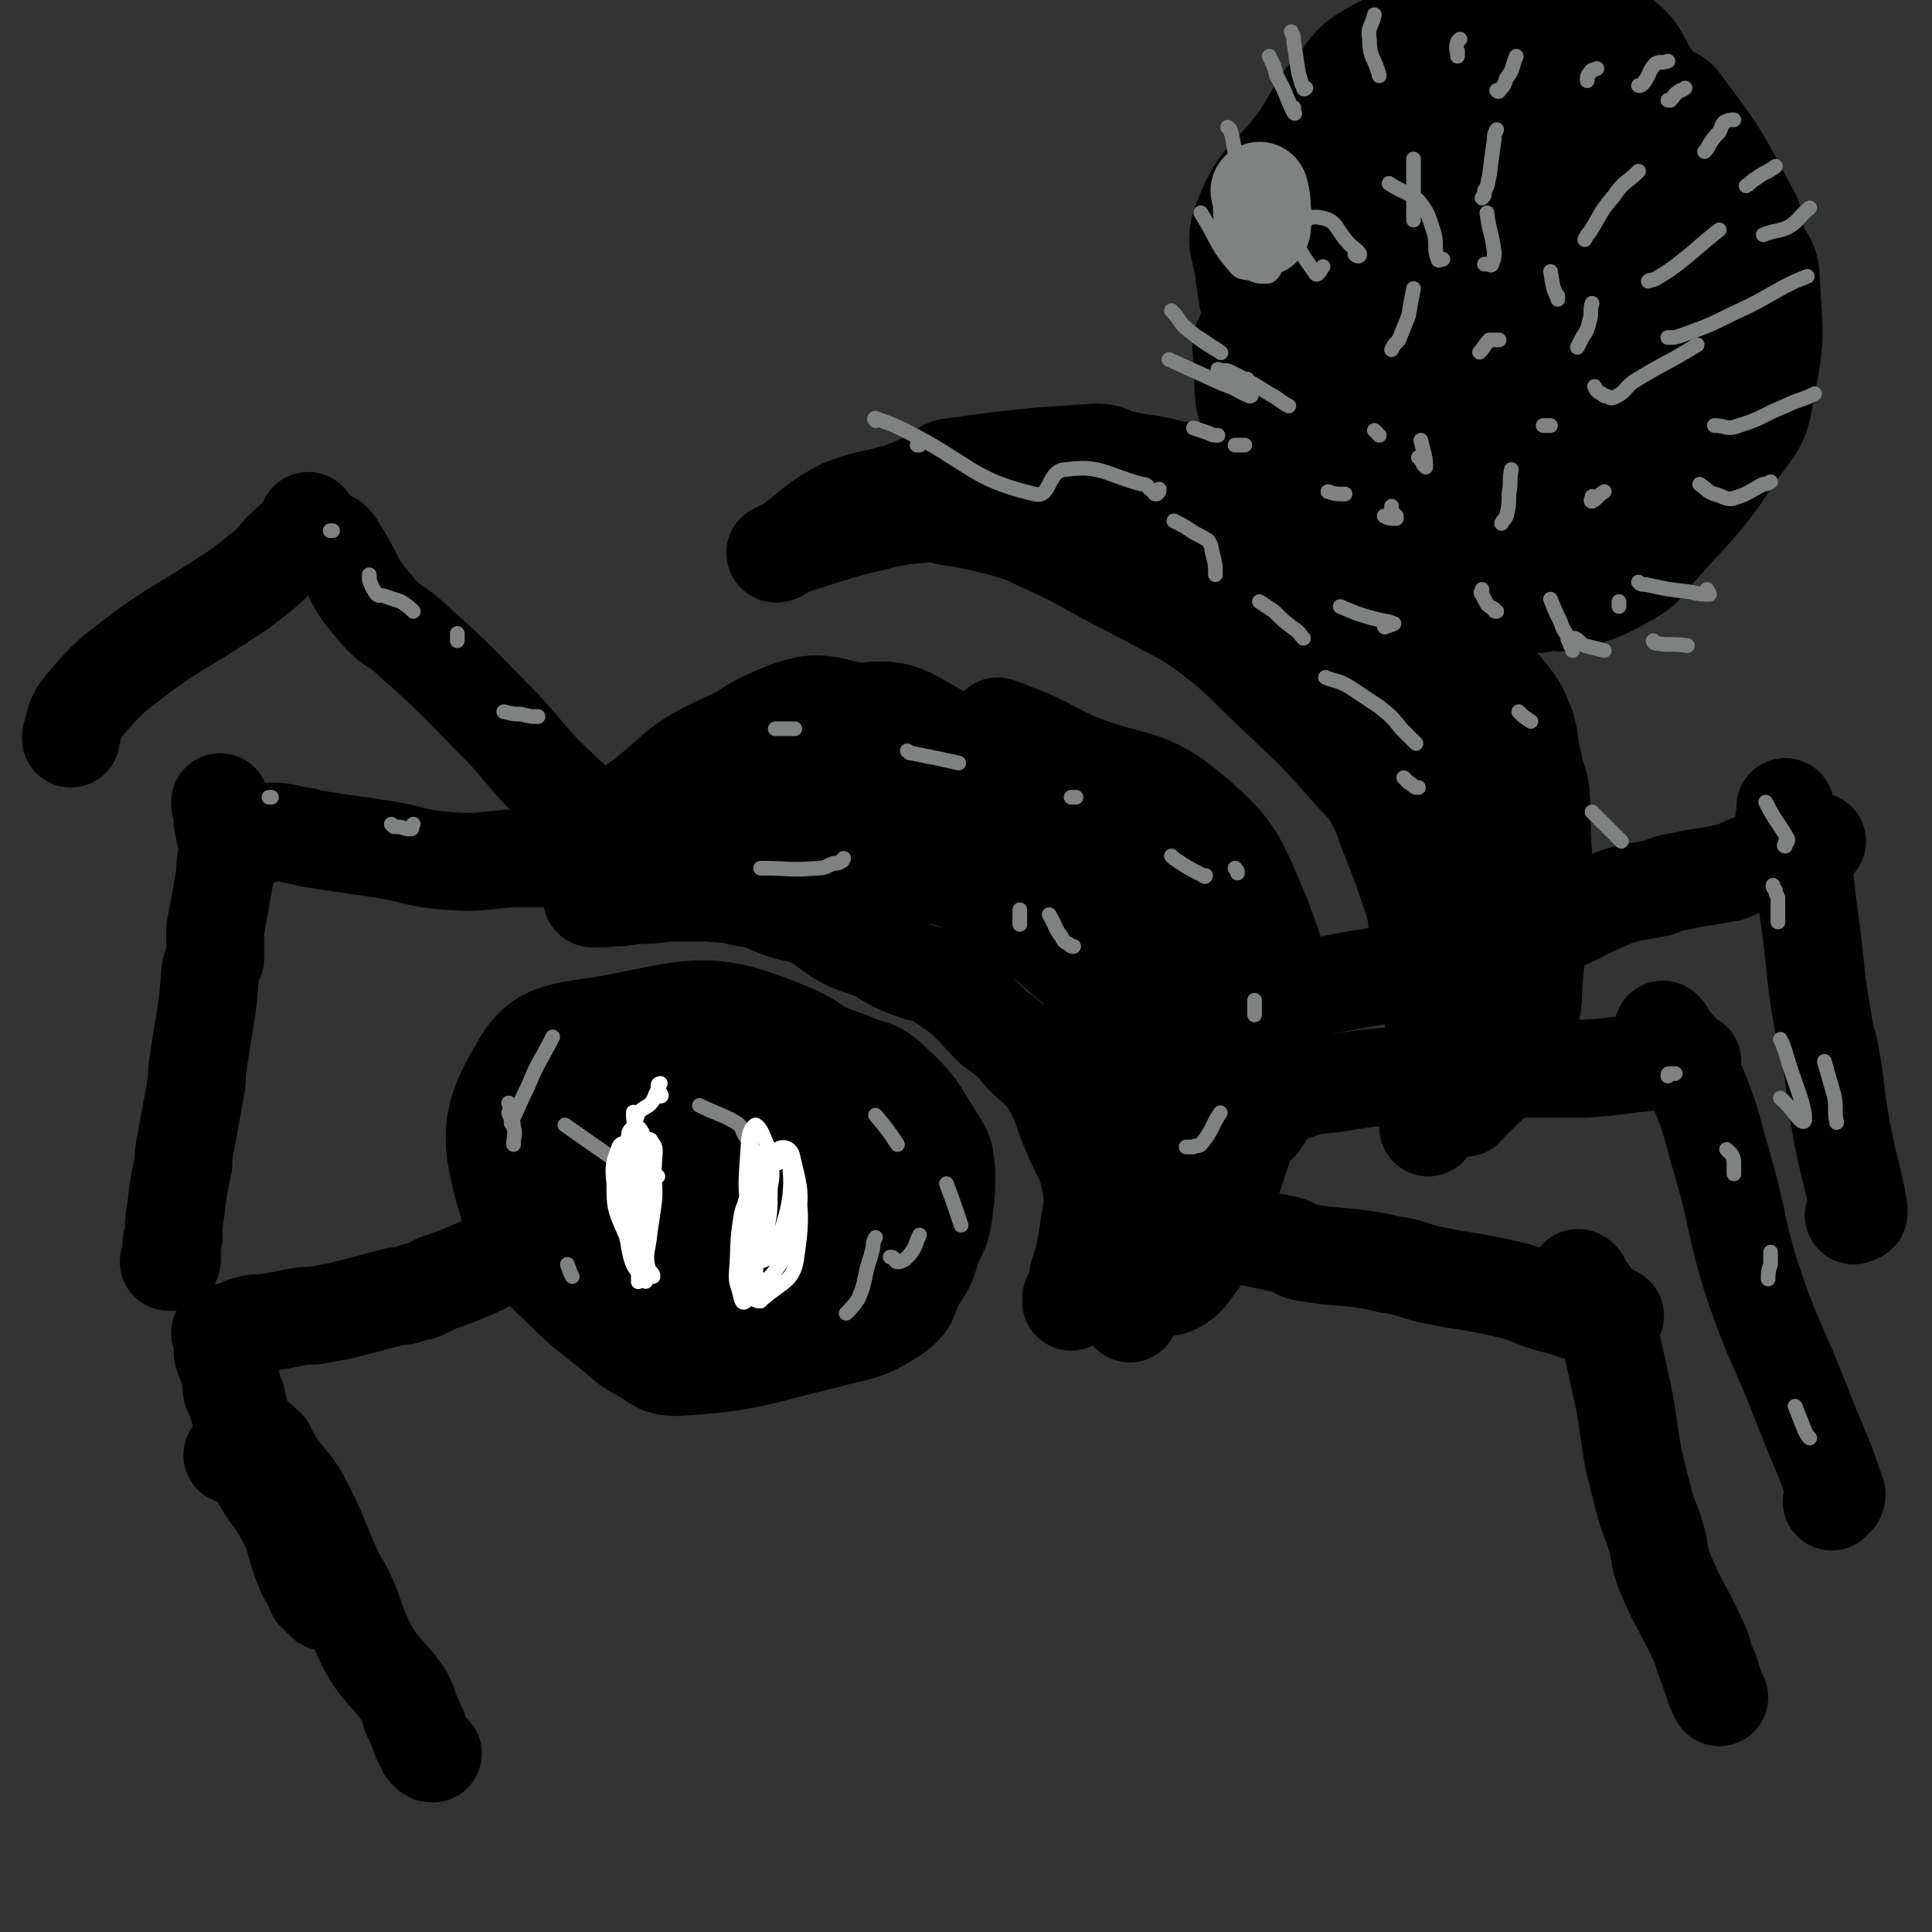 <svg viewBox='0 0 790 790' version='1.1' xmlns='http://www.w3.org/2000/svg' xmlns:xlink='http://www.w3.org/1999/xlink'><rect x="0" y="0" width="790" height="790" fill="#333333" stroke="none"/><g fill='none' stroke='#000000' stroke-width='40' stroke-linecap='round' stroke-linejoin='round'><path d='M287,516c0,0 0,0 0,0 3,0 3,0 5,1 3,1 2,1 4,2 2,2 2,3 4,3 8,0 9,1 16,-2 11,-6 12,-6 21,-15 5,-5 4,-6 7,-13 1,-3 0,-4 0,-7 0,-3 1,-4 0,-7 -9,-18 -7,-21 -21,-35 -9,-11 -12,-8 -25,-14 -5,-3 -6,-2 -11,-3 -6,-1 -6,-1 -13,0 -17,2 -22,-3 -35,6 -11,9 -14,15 -14,30 0,22 0,29 15,46 20,21 26,22 55,29 21,6 25,6 44,-3 20,-9 29,-13 33,-32 4,-18 -3,-24 -15,-42 -15,-23 -15,-31 -39,-40 -30,-12 -37,-7 -70,-1 -20,3 -28,3 -36,18 -12,20 -12,29 -5,53 7,24 12,27 32,43 16,12 21,15 40,13 40,-6 44,-10 79,-30 12,-6 16,-12 14,-24 -3,-22 -8,-26 -25,-44 -19,-19 -21,-24 -46,-29 -30,-6 -33,2 -64,7 -6,1 -7,1 -11,5 -9,10 -9,11 -15,23 -3,5 -5,5 -4,10 3,24 3,25 12,48 3,9 4,8 11,15 10,10 10,9 21,18 5,4 5,5 11,8 7,4 7,6 15,6 30,-2 31,-4 60,-11 15,-4 17,-3 29,-11 7,-5 5,-7 9,-14 4,-6 4,-6 6,-13 3,-7 4,-7 5,-15 1,-8 1,-8 1,-16 -1,-6 0,-6 -3,-11 -9,-14 -8,-15 -20,-26 -6,-6 -8,-4 -16,-8 -24,-8 -24,-13 -48,-16 -23,-4 -24,-1 -47,3 -6,1 -6,2 -11,6 -5,4 -5,4 -9,9 -4,7 -4,7 -6,16 -2,5 -2,5 -3,11 -1,7 -1,8 0,15 1,8 -1,9 3,15 8,12 10,12 20,22 6,6 6,7 13,11 8,5 8,4 17,7 7,2 8,5 15,3 28,-10 35,-7 54,-27 13,-12 11,-19 10,-36 0,-12 -6,-12 -13,-22 -3,-6 -3,-7 -8,-10 -8,-5 -8,-4 -17,-6 -14,-4 -15,-3 -29,-4 -8,-1 -8,0 -16,1 -6,0 -6,0 -11,1 -4,1 -4,1 -8,3 -4,3 -7,3 -7,8 -2,19 -7,25 3,41 9,14 16,12 34,18 6,3 7,1 14,-1 9,-3 11,-2 18,-8 8,-7 9,-9 13,-17 1,-2 -1,-3 -2,-5 -4,-4 -4,-5 -9,-7 -19,-9 -20,-16 -39,-15 -16,1 -19,8 -32,19 -3,3 -1,5 1,9 3,6 4,7 9,12 7,5 7,6 15,7 14,3 15,3 28,1 9,-1 10,-2 17,-8 6,-4 8,-4 9,-11 3,-13 4,-15 0,-28 -1,-6 -4,-6 -10,-10 -5,-3 -5,-3 -11,-4 -10,-3 -11,-7 -20,-3 -13,4 -14,8 -22,19 -3,3 -3,6 0,9 16,16 19,26 37,30 9,2 11,-9 16,-19 2,-2 -2,-2 -4,-4 -3,-5 -2,-8 -7,-10 -21,-11 -24,-13 -46,-16 -6,-1 -6,3 -11,7 -5,4 -7,3 -9,8 -2,7 -1,9 0,17 1,7 -1,9 4,14 13,14 15,15 32,24 6,3 7,1 14,0 10,-1 11,0 20,-4 14,-8 15,-9 26,-21 4,-4 5,-6 3,-10 -5,-18 -6,-20 -16,-35 -5,-6 -7,-4 -14,-6 -6,-3 -7,-3 -14,-3 -18,0 -19,-1 -37,2 -10,2 -10,2 -18,7 -7,5 -7,6 -13,12 -3,4 -6,4 -5,8 3,21 2,24 14,42 10,17 14,16 29,28 3,2 5,3 8,2 8,-3 9,-3 15,-9 3,-2 2,-3 3,-6 '/><path d='M439,530c0,0 0,0 0,0 0,0 -1,0 -1,1 0,0 0,2 0,1 1,-2 1,-3 2,-5 1,-3 1,-3 1,-6 1,-3 1,-3 2,-6 1,-5 1,-5 2,-11 1,-10 3,-10 1,-20 -2,-11 -4,-11 -8,-21 -4,-9 -3,-10 -8,-19 -4,-7 -5,-6 -11,-12 -6,-7 -6,-7 -13,-12 -10,-10 -9,-11 -20,-18 -5,-4 -6,-3 -12,-5 -5,-2 -6,-2 -11,-5 -1,0 0,-1 -1,-1 -8,-4 -8,-3 -15,-6 -8,-4 -7,-5 -14,-9 -6,-3 -7,-2 -13,-4 -8,-3 -8,-4 -16,-5 -7,-2 -7,-1 -13,-2 -7,0 -7,0 -14,0 -2,0 -2,0 -4,0 -7,1 -7,1 -13,1 -6,1 -6,1 -13,1 -1,1 -1,0 -2,0 -1,0 -3,1 -3,0 1,-1 2,-2 5,-3 10,-5 10,-6 21,-9 10,-3 11,-2 21,-4 3,0 3,0 6,0 11,0 11,0 21,0 15,1 15,2 30,3 6,1 6,0 12,1 4,0 4,0 7,0 18,4 19,1 35,9 20,11 19,14 37,29 4,2 4,2 6,6 4,6 4,6 6,14 5,27 4,27 8,55 3,18 3,18 4,36 1,12 1,12 1,24 0,2 0,2 0,4 0,1 0,1 0,2 0,1 0,4 0,3 3,-9 5,-11 7,-23 4,-20 3,-20 4,-40 0,-7 -1,-7 -2,-13 -1,-8 -1,-8 -3,-16 -1,-8 0,-8 -3,-15 -12,-30 -12,-30 -27,-58 -4,-9 -6,-7 -12,-15 -6,-8 -4,-11 -12,-16 -21,-12 -23,-11 -46,-19 -15,-5 -15,-6 -30,-6 -23,0 -24,0 -47,5 -15,3 -14,5 -28,10 -4,2 -8,5 -8,4 -1,-1 3,-4 6,-7 16,-12 15,-15 32,-23 13,-6 15,-8 30,-6 24,3 24,8 48,15 20,7 22,3 40,13 30,16 35,13 57,39 22,26 22,31 30,63 4,17 2,20 -5,36 -9,21 -13,20 -26,38 -3,4 -3,4 -6,7 0,0 0,1 0,1 7,-8 10,-7 15,-17 15,-30 23,-30 26,-62 4,-31 0,-35 -12,-63 -9,-20 -13,-20 -30,-32 -29,-19 -31,-17 -62,-30 -23,-10 -24,-11 -48,-16 -14,-3 -16,-5 -29,0 -18,7 -18,10 -34,23 -2,3 0,4 -1,7 -1,1 -2,2 -2,2 5,-3 5,-6 11,-8 28,-13 29,-19 58,-24 16,-2 18,2 33,10 27,12 27,13 50,30 17,12 16,14 29,30 19,22 23,20 34,46 10,21 9,23 8,47 0,21 -2,22 -8,43 -4,13 -5,13 -13,24 -3,4 -9,6 -8,5 1,-3 7,-6 11,-13 9,-16 10,-16 16,-34 10,-31 13,-31 17,-63 2,-20 1,-22 -6,-41 -10,-23 -10,-27 -29,-43 -19,-16 -24,-11 -48,-21 -13,-6 -12,-7 -26,-12 -2,-1 -2,-1 -5,-2 '/><path d='M584,461c0,0 0,0 0,0 0,-5 1,-5 1,-9 1,-4 1,-4 2,-8 0,-4 0,-4 0,-7 -1,-7 0,-7 0,-14 -3,-21 -3,-21 -7,-41 -1,-6 0,-6 -2,-13 -5,-15 -5,-15 -11,-30 -2,-6 -2,-6 -5,-12 -3,-5 -3,-5 -8,-10 -15,-17 -15,-17 -31,-32 -15,-14 -14,-15 -30,-27 -11,-8 -12,-7 -24,-14 -5,-2 -5,-3 -10,-5 -17,-9 -17,-10 -35,-18 -6,-3 -7,-3 -13,-5 -12,-3 -12,-3 -24,-5 -4,-1 -4,-1 -8,-1 -12,1 -12,1 -24,4 -17,4 -17,5 -34,10 -2,1 -4,2 -4,2 0,1 2,0 3,-1 12,-8 11,-10 24,-17 10,-4 10,-3 21,-6 4,-1 4,-1 8,-1 4,0 4,0 8,0 19,3 19,3 38,7 17,3 17,3 34,7 5,2 5,2 10,4 8,4 8,3 15,9 21,14 21,14 41,30 6,5 5,6 11,12 4,4 4,4 8,8 4,4 4,3 8,7 17,19 19,18 33,39 5,7 3,8 5,16 4,18 5,18 9,36 2,6 2,6 3,11 1,12 0,12 0,25 1,5 0,5 1,9 0,4 0,4 0,7 0,10 0,10 0,20 0,2 -1,2 0,3 0,1 0,1 1,2 0,0 0,0 1,0 8,-9 10,-8 15,-18 6,-10 4,-11 7,-23 2,-5 1,-5 2,-10 1,-8 1,-8 1,-16 1,-7 3,-7 2,-15 -5,-29 -5,-30 -14,-58 -3,-9 -4,-9 -10,-16 -5,-8 -6,-7 -13,-14 -4,-4 -3,-5 -7,-8 -7,-6 -8,-6 -16,-10 -15,-9 -16,-8 -31,-17 -10,-7 -9,-8 -20,-15 -25,-15 -25,-14 -50,-28 -6,-2 -6,-2 -12,-4 -8,-2 -8,-3 -16,-4 -21,-3 -21,-3 -42,-5 -3,0 -3,0 -5,1 -3,1 -3,2 -5,3 -3,1 -4,0 -7,1 -1,1 -1,1 -2,1 -3,1 -6,3 -5,2 1,0 4,-2 8,-3 5,-3 5,-5 10,-6 29,-4 30,-4 59,-6 6,0 6,2 12,3 8,2 8,1 16,3 8,2 8,1 15,4 15,5 16,3 31,10 20,10 21,10 39,23 12,9 11,10 22,21 5,5 5,6 10,11 11,12 13,11 23,23 5,6 5,7 8,14 2,7 1,7 3,15 1,6 2,6 3,12 1,13 0,13 1,25 0,4 0,4 0,8 -2,23 -2,23 -4,46 0,5 0,6 -1,11 -3,6 -3,6 -6,11 -1,0 -1,0 -1,0 '/><path d='M629,245c0,0 0,0 0,0 0,1 -1,2 0,2 1,0 2,-1 4,-1 5,0 5,1 9,0 13,-4 13,-4 24,-10 5,-3 5,-3 9,-8 18,-21 20,-20 35,-43 9,-12 10,-12 12,-26 5,-23 3,-24 2,-47 -1,-7 -3,-6 -5,-12 -3,-7 0,-8 -4,-14 -12,-23 -12,-23 -27,-43 -3,-5 -6,-3 -9,-7 -9,-9 -6,-13 -15,-20 -12,-10 -13,-8 -27,-14 -2,-1 -2,-1 -4,-1 -10,0 -10,-2 -20,0 -26,7 -27,7 -51,19 -11,6 -10,8 -18,18 -4,3 -3,4 -6,8 -3,5 -3,5 -6,10 -12,17 -17,15 -24,34 -4,10 0,12 1,24 1,7 1,8 3,14 2,5 2,6 5,10 3,4 3,4 7,8 12,15 10,19 24,30 11,7 13,4 26,8 7,2 7,3 15,4 5,1 5,2 10,1 13,-2 14,-2 27,-7 8,-3 8,-2 15,-7 7,-5 7,-6 12,-12 5,-6 6,-6 9,-12 8,-17 9,-17 14,-34 2,-9 1,-10 1,-19 0,-8 1,-9 -2,-16 -7,-19 -4,-24 -18,-37 -13,-11 -18,-9 -35,-10 -16,-1 -17,1 -32,7 -9,3 -10,3 -16,11 -15,19 -15,20 -26,42 -2,5 0,6 0,12 3,15 1,17 7,30 11,23 13,22 27,44 4,5 3,8 9,10 23,7 26,12 50,8 21,-3 27,-5 40,-22 18,-24 27,-31 23,-59 -6,-32 -16,-37 -42,-60 -19,-16 -28,-25 -49,-18 -32,10 -47,20 -59,50 -9,25 7,31 18,61 8,23 4,29 19,44 13,12 21,13 37,10 13,-2 13,-9 22,-22 9,-13 8,-14 15,-29 4,-7 6,-7 6,-16 1,-18 9,-27 -3,-36 -20,-16 -34,-20 -62,-13 -28,6 -31,14 -50,37 -9,11 -10,15 -7,29 6,25 10,27 25,49 9,12 11,10 24,18 6,4 7,8 15,6 26,-7 30,-6 52,-23 21,-17 19,-22 33,-46 4,-7 3,-8 3,-16 0,-8 0,-9 -2,-16 -4,-9 -5,-8 -10,-16 -7,-11 -7,-11 -14,-20 -7,-9 -6,-10 -14,-18 -17,-16 -17,-18 -36,-29 -9,-6 -11,-7 -21,-5 -22,5 -24,7 -44,19 -7,4 -9,5 -10,13 -4,43 -11,48 -1,88 8,29 17,28 38,50 4,4 6,2 12,2 6,1 8,4 12,-1 29,-31 43,-31 54,-70 8,-30 -4,-37 -16,-67 -2,-6 -6,-4 -13,-5 -38,-5 -38,-5 -77,-6 -5,-1 -7,-1 -11,2 -14,12 -22,11 -26,28 -7,29 -1,33 4,64 2,13 4,13 9,25 7,15 5,18 15,30 5,6 7,4 15,6 6,2 7,6 12,3 30,-17 38,-16 57,-44 19,-27 14,-33 19,-67 2,-7 -2,-7 -6,-14 -5,-8 -5,-8 -11,-15 -5,-5 -5,-6 -11,-9 -19,-8 -20,-9 -40,-13 -12,-2 -12,1 -24,3 -8,1 -9,0 -16,4 -9,5 -9,6 -17,14 -7,8 -9,8 -13,18 -5,16 -4,17 -3,34 0,13 2,13 7,24 5,11 6,11 14,20 15,19 14,21 32,36 5,4 7,4 13,2 21,-8 24,-8 42,-23 10,-8 11,-10 14,-23 5,-23 4,-25 2,-48 0,-5 -1,-6 -6,-9 -15,-8 -16,-8 -33,-13 -10,-4 -10,-4 -20,-4 -10,0 -12,-2 -21,4 -24,15 -26,17 -45,38 -5,5 -3,7 -3,14 1,13 -1,15 6,25 11,17 13,23 31,30 13,4 17,-1 31,-7 9,-4 10,-5 15,-14 17,-35 17,-37 27,-76 2,-6 0,-8 -4,-13 -8,-10 -9,-19 -19,-16 -26,7 -29,16 -53,36 -11,10 -12,11 -18,24 -8,17 -14,20 -10,37 3,15 11,15 24,27 2,2 3,1 7,0 8,-3 10,-1 16,-8 35,-39 35,-41 66,-83 1,-2 0,-3 -1,-5 -2,-4 -2,-6 -5,-6 -36,4 -43,-2 -74,14 -14,7 -11,15 -16,31 -2,4 0,5 3,9 3,7 3,9 9,13 3,2 5,2 9,-1 19,-11 24,-9 36,-26 9,-11 5,-15 4,-30 0,-6 -2,-7 -7,-11 -3,-3 -5,-4 -8,-2 -18,9 -25,7 -35,23 -8,13 -4,18 -3,35 1,6 3,9 8,11 3,2 5,0 10,-2 7,-4 10,-3 14,-10 8,-16 8,-20 10,-37 0,-4 -3,-6 -6,-6 -13,2 -19,1 -27,10 -6,7 -3,13 -1,22 1,3 5,3 8,1 19,-15 28,-16 37,-35 3,-8 -5,-19 -13,-18 -16,2 -31,9 -37,25 -4,11 5,20 16,29 9,6 22,6 25,-1 4,-7 -3,-14 -10,-26 -2,-3 -6,-5 -7,-4 -1,1 2,4 5,7 '/><path d='M470,487c0,0 0,0 0,0 0,0 0,0 0,1 1,1 1,1 2,2 2,2 2,2 5,4 2,2 2,3 5,4 8,3 8,2 17,5 13,3 13,3 27,6 4,1 3,2 7,3 18,3 18,1 35,5 8,1 8,2 16,4 5,1 5,1 10,2 13,2 13,2 26,5 9,3 9,4 18,6 3,1 3,1 6,2 2,0 2,0 4,0 4,0 4,0 9,1 2,0 2,0 3,1 1,0 0,0 0,0 '/><path d='M645,523c0,0 0,0 0,0 0,0 0,-1 1,0 1,1 1,2 2,4 2,2 2,2 3,4 2,3 3,2 4,5 4,13 4,13 7,27 4,17 3,17 6,34 2,8 2,8 4,16 2,8 3,8 5,15 2,6 1,7 3,13 6,15 7,14 14,29 3,6 2,7 5,13 0,1 0,1 1,3 1,4 1,4 3,8 '/><path d='M205,512c0,0 0,0 0,0 0,0 0,0 -1,1 -1,0 0,1 -1,1 -3,2 -3,2 -7,4 -7,3 -7,3 -15,6 -4,1 -4,2 -9,4 -2,0 -2,0 -4,1 -3,1 -3,1 -6,1 -11,3 -11,3 -23,6 -5,1 -5,1 -11,2 -4,0 -4,0 -9,1 -5,1 -5,1 -11,2 -4,0 -4,0 -7,1 -2,0 -2,1 -5,2 -1,0 -1,0 -2,1 -1,0 -1,0 -1,0 '/><path d='M90,545c0,0 0,0 0,0 1,1 1,1 1,2 1,3 0,3 0,6 1,4 2,4 3,9 1,3 0,4 1,7 1,2 2,2 2,5 4,12 2,13 7,25 5,12 7,11 13,22 4,8 3,8 6,17 1,2 1,2 2,5 2,4 3,4 5,8 2,2 3,4 3,4 0,0 -2,-2 -4,-4 '/><path d='M95,595c0,0 0,0 0,0 3,-1 3,-1 5,-2 2,-1 1,-2 3,-3 1,-1 1,-1 2,-1 1,0 1,0 1,1 1,1 2,1 3,2 1,2 0,2 2,4 5,9 7,8 12,17 8,15 7,16 14,31 2,4 2,3 4,7 5,11 4,12 9,22 6,11 8,10 15,20 2,4 2,4 3,8 2,3 1,3 3,6 1,4 1,4 3,7 0,1 0,1 1,2 1,1 1,1 2,1 '/><path d='M265,347c0,0 0,0 0,0 -2,2 -2,2 -4,3 -4,1 -4,1 -7,1 -6,1 -6,0 -12,0 -4,1 -4,0 -8,0 -4,0 -4,0 -8,0 -9,0 -9,0 -17,0 -13,1 -13,2 -26,1 -14,-1 -14,-3 -28,-5 -14,-2 -14,-2 -27,-4 -2,0 -2,-1 -4,-1 -7,-1 -7,-2 -13,-2 -4,1 -4,2 -9,3 -1,1 -1,0 -2,1 0,0 0,1 0,1 0,0 0,0 -1,-1 -1,0 -1,0 -1,0 '/><path d='M90,328c0,0 0,0 0,0 0,1 0,1 0,1 1,2 1,2 1,3 1,2 0,2 0,4 1,5 1,5 2,9 0,6 -1,6 -1,13 -2,11 -2,11 -4,22 0,6 0,6 0,12 -1,2 -1,2 -2,5 -1,13 -1,13 -3,25 -1,6 -1,6 -2,13 -1,5 0,5 -1,10 -2,11 -2,11 -4,22 -1,5 -1,5 -1,9 -2,9 -2,9 -3,18 -1,6 -1,6 -1,12 0,1 -1,1 -1,3 0,4 1,4 0,7 0,0 0,0 -1,0 '/><path d='M519,397c0,0 0,0 0,0 0,1 0,1 0,2 0,0 1,0 0,1 0,2 0,2 0,4 0,1 0,1 -1,1 0,2 -1,3 0,3 8,0 9,-2 17,-3 3,-1 3,-1 7,-2 5,-1 5,-1 10,-2 6,-1 6,-1 12,-2 24,-6 24,-5 47,-11 5,-2 5,-2 10,-3 5,-2 5,-2 11,-5 14,-6 14,-7 28,-13 9,-3 9,-2 18,-4 5,-2 5,-2 11,-3 8,-2 8,-1 16,-3 2,0 2,0 4,-1 7,-3 7,-3 14,-6 6,-2 6,-2 12,-4 4,0 4,-1 7,-2 0,0 0,0 1,0 '/><path d='M730,330c0,0 0,0 0,0 0,2 0,2 0,3 0,1 -1,2 0,3 0,2 2,2 3,4 2,5 2,5 3,10 3,13 2,13 4,26 3,23 2,23 6,45 0,4 1,4 2,8 3,16 2,16 5,33 3,16 4,16 7,32 0,1 0,2 0,2 -1,1 -1,0 -2,1 '/><path d='M516,456c0,0 0,0 0,0 0,1 0,1 -1,3 0,0 -1,0 -1,0 1,-1 2,-1 3,-3 1,-2 1,-2 2,-4 3,-2 3,-3 6,-4 10,-4 10,-4 21,-5 16,-3 16,-2 32,-4 12,-1 12,0 24,-1 5,-1 4,-2 9,-2 5,0 5,1 10,1 13,0 14,0 27,0 16,-1 15,-2 31,-3 2,-1 2,0 5,0 4,0 4,0 8,0 0,0 -1,0 -1,0 '/><path d='M680,421c0,0 0,0 0,0 1,1 1,1 2,3 1,1 0,1 1,3 1,1 2,0 3,2 6,10 6,10 10,20 5,13 4,13 8,26 7,24 5,24 12,47 9,27 11,27 21,53 7,18 8,18 14,36 0,2 -1,1 -2,3 '/><path d='M265,351c0,0 0,0 0,0 0,1 0,2 0,2 0,0 0,-1 -1,-2 -2,-2 -2,-2 -4,-4 -15,-12 -16,-10 -30,-23 -14,-13 -13,-14 -25,-27 -17,-17 -17,-18 -35,-34 -8,-8 -10,-6 -17,-15 -9,-10 -7,-11 -14,-22 -2,-2 -1,-3 -3,-4 0,-1 -1,-1 -1,-1 '/><path d='M126,213c0,0 0,0 0,0 0,1 0,1 -1,2 0,1 0,2 -1,3 -2,2 -3,2 -5,4 -6,5 -5,6 -11,11 -10,8 -10,8 -21,15 -14,9 -14,8 -28,18 -13,10 -14,10 -25,23 -4,5 -3,6 -5,12 0,1 0,1 0,1 '/></g>
<g fill='none' stroke='#808282' stroke-width='40' stroke-linecap='round' stroke-linejoin='round'><path d='M516,93c0,0 0,0 0,0 0,-3 1,-3 0,-7 0,-4 0,-4 -1,-8 '/></g>
<g fill='none' stroke='#808282' stroke-width='6' stroke-linecap='round' stroke-linejoin='round'><path d='M578,90c0,0 0,0 0,0 0,-2 0,-2 0,-4 0,-5 0,-5 0,-10 0,-5 0,-5 0,-11 0,0 0,0 0,0 '/><path d='M606,81c0,0 0,0 0,0 1,-1 1,-1 1,-3 2,-3 1,-3 2,-6 1,-8 1,-8 2,-15 0,-2 0,-2 1,-4 '/><path d='M648,98c0,0 0,0 0,0 1,-2 1,-2 2,-3 5,-8 4,-8 10,-15 4,-6 5,-5 10,-10 '/><path d='M674,115c0,0 0,0 0,0 1,-1 1,0 3,-1 5,-3 5,-3 9,-6 9,-7 8,-7 17,-14 '/><path d='M682,138c0,0 0,0 0,0 3,0 3,0 6,-1 11,-4 11,-4 21,-9 11,-5 10,-5 21,-11 4,-2 4,-2 9,-4 '/><path d='M701,174c0,0 0,0 0,0 5,0 5,2 10,0 10,-3 9,-4 19,-8 6,-3 6,-2 12,-5 '/><path d='M695,198c0,0 0,0 0,0 3,2 3,3 6,4 4,1 4,2 7,2 7,-2 7,-3 13,-6 1,0 1,0 3,-1 '/><path d='M698,241c0,0 0,0 0,0 0,1 1,1 1,2 -3,0 -4,0 -8,-1 -9,-1 -9,-1 -18,-3 -2,0 -2,0 -3,-1 '/><path d='M690,264c0,0 0,0 0,0 -7,-1 -7,0 -13,-1 -1,0 -1,-1 -1,-1 '/><path d='M614,214c0,0 0,0 0,0 1,-2 1,-1 2,-3 1,-4 1,-5 1,-9 1,-5 0,-5 1,-10 '/><path d='M580,187c0,0 0,0 0,0 1,1 1,1 2,3 0,0 1,1 1,1 0,-5 -1,-6 -2,-11 '/><path d='M564,178c0,0 0,0 0,0 -1,-1 -1,-1 -2,-2 '/><path d='M527,166c0,0 0,0 0,0 -4,-2 -4,-3 -8,-5 -8,-5 -8,-5 -16,-9 -2,-1 -2,0 -5,-1 '/><path d='M510,155c0,0 0,0 0,0 0,2 0,3 0,5 1,0 1,0 1,1 1,0 1,1 0,1 -5,-2 -5,-3 -11,-5 -11,-5 -11,-5 -22,-10 '/><path d='M490,138c0,0 0,0 0,0 3,2 3,2 6,4 2,1 4,3 3,2 -5,-3 -7,-4 -13,-9 -4,-3 -3,-4 -7,-8 '/><path d='M521,110c0,0 0,0 0,0 0,1 0,1 -1,2 -1,1 -1,1 -3,1 -2,0 -3,0 -5,-1 -3,-1 -5,0 -7,-3 -8,-9 -7,-11 -14,-22 '/><path d='M517,80c0,0 0,0 0,0 0,4 0,4 0,7 0,2 1,4 0,3 -2,-5 -2,-8 -5,-15 -2,-5 -3,-4 -6,-9 -2,-6 -1,-7 -3,-13 0,0 0,0 -1,-1 '/><path d='M529,44c0,0 0,0 0,0 0,1 0,1 0,1 0,1 1,2 0,1 -3,-6 -3,-8 -7,-15 -1,-4 -1,-4 -3,-8 '/><path d='M534,36c0,0 0,0 0,0 0,0 -1,1 -1,0 -1,-2 -1,-3 -2,-6 -1,-6 -1,-7 -2,-13 0,-2 0,-2 -1,-4 '/><path d='M564,31c0,0 0,0 0,0 -2,-8 -4,-7 -4,-15 -1,-5 1,-5 2,-10 '/><path d='M596,21c0,0 0,0 0,0 0,1 0,2 0,2 0,-2 -1,-3 0,-6 0,0 0,0 1,-1 '/><path d='M612,37c0,0 0,0 0,0 0,0 1,1 1,0 2,-2 2,-2 3,-5 3,-4 2,-4 4,-9 '/><path d='M649,33c0,0 0,0 0,0 0,-2 0,-2 1,-3 1,-2 1,-1 3,-2 '/><path d='M670,35c0,0 0,0 0,0 1,0 1,0 2,-1 3,-4 2,-5 5,-8 2,-1 2,0 5,-1 '/><path d='M682,41c0,0 0,0 0,0 0,0 0,0 1,0 2,-2 1,-2 4,-4 0,0 1,0 2,-1 '/><path d='M697,62c0,0 0,0 0,0 1,-1 1,-1 2,-3 2,-3 2,-3 4,-5 1,-2 1,-3 2,-4 2,-1 2,-1 4,-1 '/><path d='M714,76c0,0 0,0 0,0 2,-1 2,-2 4,-3 4,-3 4,-2 8,-5 '/><path d='M721,96c0,0 0,0 0,0 5,-2 5,-1 10,-3 5,-3 4,-4 9,-8 '/><path d='M652,158c0,0 0,0 0,0 1,2 1,2 3,3 1,1 1,1 2,1 2,1 2,1 4,0 4,-2 3,-3 7,-6 13,-8 13,-7 26,-15 '/><path d='M645,142c0,0 0,0 0,0 1,-2 1,-2 2,-4 2,-3 2,-3 3,-7 1,-3 0,-4 1,-7 '/><path d='M637,121c0,0 0,0 0,0 0,1 0,2 0,1 -2,-4 -2,-5 -3,-11 '/><path d='M607,108c0,0 0,0 0,0 0,0 0,0 1,0 0,0 0,0 1,0 0,0 1,1 1,0 1,-2 1,-3 1,-5 -1,-8 -2,-8 -3,-16 '/><path d='M590,106c0,0 0,0 0,0 -1,0 -2,1 -2,0 -2,-5 0,-6 -2,-12 -2,-6 -2,-7 -6,-12 -5,-4 -6,-3 -12,-7 '/><path d='M554,102c0,0 0,0 0,0 0,1 0,2 0,2 1,1 2,1 2,0 -1,-2 -2,-2 -4,-4 -6,-6 -5,-10 -12,-11 -4,-1 -9,1 -10,6 0,7 4,11 8,17 1,1 2,-2 3,-3 '/><path d='M569,143c0,0 0,0 0,0 1,-2 1,-2 3,-4 2,-5 2,-5 4,-10 1,-6 1,-6 2,-11 '/><path d='M605,144c0,0 0,0 0,0 2,-2 2,-3 4,-5 2,0 2,0 4,0 '/><path d='M631,174c0,0 0,0 0,0 0,0 0,0 1,0 1,0 1,0 2,0 '/><path d='M651,203c0,0 0,0 0,0 0,1 -1,2 0,2 2,-1 2,-2 5,-4 '/><path d='M662,246c0,0 0,0 0,0 0,1 0,1 0,2 '/><path d='M644,261c0,0 0,0 0,0 2,1 2,2 4,3 4,1 4,1 8,2 '/><path d='M634,245c0,0 0,0 0,0 2,5 2,5 4,9 1,3 1,3 3,6 0,2 0,1 1,3 0,1 0,1 1,2 0,1 0,1 0,1 '/><path d='M606,241c0,0 0,0 0,0 0,1 -1,1 0,2 1,2 1,2 2,4 1,1 1,1 3,2 0,1 0,1 1,1 '/><path d='M569,207c0,0 0,0 0,0 0,2 0,2 1,3 0,1 0,1 1,1 0,0 0,1 0,1 -3,0 -3,0 -5,-1 '/><path d='M550,202c0,0 0,0 0,0 0,0 0,0 -1,0 -3,0 -3,0 -6,-1 '/><path d='M509,182c0,0 0,0 0,0 -1,0 -1,0 -3,0 0,0 0,0 -1,0 '/><path d='M498,178c0,0 0,0 0,0 -2,0 -2,0 -4,-1 -3,-1 -3,-1 -6,-2 '/><path d='M220,293c0,0 0,0 0,0 -3,0 -3,0 -7,-1 -3,0 -3,0 -7,-1 '/><path d='M187,259c0,0 0,0 0,0 0,1 0,1 0,2 0,0 0,0 0,1 '/><path d='M169,250c0,0 0,0 0,0 -2,-2 -2,-2 -5,-4 -3,-1 -3,-1 -6,-2 -2,-1 -3,0 -4,-1 -2,-3 -2,-3 -3,-6 0,-1 0,-1 0,-2 '/><path d='M136,217c0,0 0,0 0,0 0,0 0,0 -1,0 '/><path d='M169,337c0,0 0,0 0,0 -1,1 0,2 -1,2 -3,0 -3,-1 -7,-1 0,0 0,0 -1,-1 '/><path d='M110,326c0,0 0,0 0,0 1,0 1,0 1,0 '/><path d='M234,522c0,0 0,0 0,0 -1,-2 -1,-2 -2,-5 '/><path d='M346,537c0,0 0,0 0,0 3,-3 3,-3 5,-6 3,-7 2,-7 4,-14 1,-3 1,-3 2,-7 0,-2 0,-2 1,-4 '/><path d='M364,514c0,0 0,0 0,0 1,0 1,0 2,1 0,0 0,1 1,1 1,0 1,0 3,-1 1,-1 1,-1 2,-2 3,-4 2,-4 4,-8 '/><path d='M393,501c0,0 0,0 0,0 -3,-9 -3,-9 -6,-17 0,0 0,0 0,0 '/><path d='M367,468c0,0 0,0 0,0 -4,-6 -4,-6 -9,-12 '/><path d='M305,465c0,0 0,0 0,0 -2,-3 -1,-4 -4,-6 -7,-4 -7,-3 -15,-7 '/><path d='M251,472c0,0 0,0 0,0 0,1 0,1 0,2 0,0 0,0 0,0 -10,-7 -10,-7 -20,-14 '/><path d='M210,468c0,0 0,0 0,0 0,-4 1,-4 0,-7 0,-3 -1,-3 -2,-6 '/><path d='M208,451c0,0 0,0 0,0 1,3 1,3 1,7 0,0 0,2 0,1 3,-6 3,-7 7,-15 4,-10 5,-10 10,-20 '/><path d='M485,469c0,0 0,0 0,0 1,0 1,0 2,0 0,0 0,0 1,0 1,-1 2,0 3,-1 5,-6 4,-7 8,-13 '/><path d='M513,410c0,0 0,0 0,0 0,1 0,1 0,2 0,1 0,3 0,3 0,-1 0,-3 0,-6 '/><path d='M506,357c0,0 0,0 0,0 0,-1 0,-1 -1,-2 '/><path d='M493,358c0,0 0,0 0,0 0,0 0,1 -1,0 -6,-3 -6,-3 -12,-7 0,0 0,0 -1,-1 '/><path d='M440,326c0,0 0,0 0,0 -1,0 -1,0 -2,0 '/><path d='M392,312c0,0 0,0 0,0 -9,-2 -9,-2 -19,-4 -1,0 -1,0 -2,-1 '/><path d='M325,298c0,0 0,0 0,0 -4,0 -4,0 -8,0 '/><path d='M417,372c0,0 0,0 0,0 0,3 0,3 0,6 '/><path d='M345,351c0,0 0,0 0,0 -1,1 0,1 -1,1 -1,1 -1,1 -3,1 -3,1 -3,2 -7,2 -11,1 -11,0 -23,0 '/><path d='M429,374c0,0 0,0 0,0 3,5 2,5 5,9 1,2 1,2 3,3 1,1 1,1 2,1 0,0 0,0 0,0 '/><path d='M663,344c0,0 0,0 0,0 -2,-2 -2,-2 -4,-4 -4,-4 -4,-4 -8,-8 '/><path d='M626,295c0,0 0,0 0,0 -3,-2 -3,-2 -5,-4 '/><path d='M566,256c0,0 0,0 0,0 0,0 0,1 1,0 1,0 3,-1 3,-1 -2,-1 -4,-1 -8,-2 -7,-2 -7,-2 -14,-5 '/><path d='M497,235c0,0 0,0 0,0 0,-4 0,-4 -1,-8 -1,-3 0,-3 -2,-6 -3,-2 -4,-2 -7,-4 -3,-2 -3,-2 -7,-4 '/><path d='M574,318c0,0 0,0 0,0 1,1 1,1 2,2 2,1 1,1 3,2 0,0 0,0 1,0 '/><path d='M579,304c0,0 0,0 0,0 -3,-3 -3,-3 -6,-6 -4,-5 -4,-5 -9,-9 -6,-4 -6,-4 -12,-8 -5,-3 -5,-2 -10,-4 '/><path d='M533,261c0,0 0,0 0,0 -2,-2 -1,-2 -4,-4 -4,-3 -4,-3 -8,-7 -3,-2 -3,-2 -6,-4 '/><path d='M474,200c0,0 0,0 0,0 0,1 0,1 -1,2 -1,0 -1,0 -1,-1 -3,-1 -2,-3 -5,-3 -15,-4 -17,-8 -31,-6 -8,0 -6,12 -13,10 -26,-6 -27,-13 -53,-26 -6,-3 -7,-3 -12,-5 -1,0 0,1 0,1 '/><path d='M375,182c0,0 0,0 0,0 1,0 1,0 1,0 '/><path d='M682,440c0,0 0,0 0,0 0,-1 0,-1 1,-1 1,0 1,0 2,0 '/><path d='M706,470c0,0 0,0 0,0 1,1 1,1 2,2 1,2 1,2 1,4 0,2 0,2 0,3 0,0 0,0 0,1 '/><path d='M724,512c0,0 0,0 0,0 0,2 0,2 0,5 -1,3 -1,3 -1,6 '/><path d='M734,575c0,0 0,0 0,0 2,5 2,5 4,10 1,2 1,2 2,3 '/><path d='M728,449c0,0 0,0 0,0 5,4 9,12 10,9 0,-7 -4,-14 -8,-28 -1,-3 -1,-3 -2,-5 '/><path d='M730,346c0,0 0,0 0,0 0,0 -1,0 0,-1 0,-1 0,-1 1,-1 0,-1 0,-1 0,-1 -4,-7 -5,-7 -9,-15 '/><path d='M725,362c0,0 0,0 0,0 0,1 0,1 1,2 0,1 0,1 1,3 0,5 0,5 0,10 0,0 0,0 0,0 '/><path d='M746,434c0,0 0,0 0,0 2,7 2,7 4,14 1,5 0,6 1,11 '/></g>
<g fill='none' stroke='#FFFFFF' stroke-width='6' stroke-linecap='round' stroke-linejoin='round'><path d='M311,523c0,0 0,0 0,0 -1,1 -1,1 -2,2 0,0 0,0 0,0 0,0 0,-1 0,-1 0,-2 0,-2 0,-4 0,-1 0,-1 0,-2 1,-2 1,-2 1,-4 0,-3 0,-3 0,-6 0,-2 0,-2 0,-3 -1,-6 -1,-6 -2,-12 '/><path d='M264,524c0,0 0,0 0,0 0,-1 0,-1 0,-1 0,-1 0,-1 0,-2 0,-2 0,-2 -1,-4 0,-1 0,-1 0,-3 0,-3 0,-3 0,-6 1,-6 2,-6 2,-11 1,-6 -1,-6 0,-12 1,-3 2,-2 4,-4 '/><path d='M308,523c0,0 0,0 0,0 0,0 0,2 0,1 1,-2 1,-3 1,-7 0,-2 0,-2 0,-4 0,-2 0,-2 0,-3 -1,-11 -1,-11 -2,-22 0,-5 0,-9 -1,-10 0,0 1,4 0,8 0,4 -1,4 -1,7 0,4 1,4 2,7 1,9 0,9 1,17 0,4 0,4 0,7 0,0 0,0 0,1 '/><path d='M267,522c0,0 0,0 0,0 0,-1 0,-1 -1,-2 -1,-1 -1,-1 -1,-2 -1,-4 0,-4 -1,-7 0,-3 -1,-3 -1,-6 0,-14 0,-14 0,-28 0,-3 0,-3 0,-6 0,0 0,-1 0,-1 0,10 0,11 0,22 1,9 2,10 1,19 0,5 -1,9 -2,10 0,0 0,-4 0,-7 0,-20 0,-20 -1,-40 -1,-10 -1,-11 -2,-19 0,-1 0,1 0,2 1,8 2,8 2,17 1,15 0,15 0,31 0,9 0,14 0,19 0,1 0,-4 0,-7 0,-2 0,-2 0,-4 '/><path d='M311,532c0,0 0,0 0,0 0,0 -1,0 -1,0 -1,-3 0,-3 -1,-6 0,-5 -1,-5 -1,-9 0,-3 1,-2 1,-5 1,-11 1,-11 0,-21 0,-10 -1,-10 -2,-19 0,-3 0,-3 0,-6 0,0 0,-1 0,-1 1,11 1,12 1,23 1,7 1,7 1,13 0,1 0,1 0,2 0,2 0,2 0,4 0,0 0,1 0,1 0,-1 0,-2 -1,-4 '/><path d='M270,443c0,0 0,0 0,0 0,0 -1,0 -1,1 0,2 1,4 1,4 1,1 0,-2 -1,-2 -1,1 -1,2 -2,4 -2,3 -3,2 -6,5 -1,3 -1,3 -2,6 -2,7 -3,6 -4,13 0,11 0,11 2,21 1,3 3,6 4,5 1,-9 1,-13 0,-25 0,-5 0,-7 -2,-9 0,-1 -1,1 -1,2 -2,17 -2,17 -2,34 0,3 0,4 1,7 0,0 1,-1 1,-1 1,-6 1,-6 2,-11 1,-7 2,-7 1,-13 0,-8 -1,-9 -4,-15 -1,-2 -3,-2 -4,0 -2,6 -3,7 -2,15 0,9 0,10 4,19 1,3 4,7 5,5 4,-8 5,-12 5,-25 1,-10 1,-14 -3,-21 -1,-2 -5,-1 -5,2 -3,15 -2,17 -1,33 0,12 2,21 5,23 2,1 4,-8 5,-17 2,-14 3,-15 0,-29 0,-5 -4,-9 -6,-7 -4,4 -5,9 -6,18 -1,8 -1,12 3,15 1,2 6,0 7,-4 4,-10 3,-12 4,-25 0,-3 -1,-3 -2,-5 '/><path d='M309,516c0,0 0,0 0,0 2,-6 3,-6 4,-11 2,-9 2,-9 2,-19 1,-6 1,-6 0,-12 0,-3 0,-3 -1,-5 -2,-5 -3,-8 -5,-9 -1,0 -3,3 -3,7 -1,16 -2,18 1,33 1,5 4,4 8,7 1,1 2,1 3,1 3,-3 6,-3 6,-8 2,-11 0,-12 -1,-25 0,-1 0,-1 -1,-2 -1,-1 -2,-3 -3,-2 -5,4 -7,6 -9,14 -3,8 -2,9 -1,18 1,4 1,7 4,7 5,-1 10,-2 12,-8 4,-13 2,-17 -1,-30 -1,-3 -5,-4 -7,-1 -6,9 -7,12 -10,25 -2,9 -2,14 1,19 2,2 7,0 9,-4 5,-16 7,-20 6,-35 -1,-5 -6,-5 -10,-5 -3,0 -4,2 -4,5 -4,16 -6,16 -6,33 0,11 2,12 5,22 1,1 3,1 4,0 8,-7 13,-7 14,-18 3,-19 1,-26 -5,-41 -1,-3 -6,0 -9,4 -4,4 -3,5 -5,11 -2,5 -3,5 -4,10 -2,12 -1,12 -2,24 0,3 0,3 1,6 1,3 1,7 3,5 10,-10 15,-13 20,-29 4,-12 0,-14 -1,-28 -1,-1 -1,-2 -2,-1 -4,2 -8,2 -9,7 -3,10 -3,14 1,23 1,4 4,2 8,3 1,0 1,-1 2,-2 1,-2 1,-2 1,-5 0,-10 -1,-10 -2,-21 '/></g>
</svg>